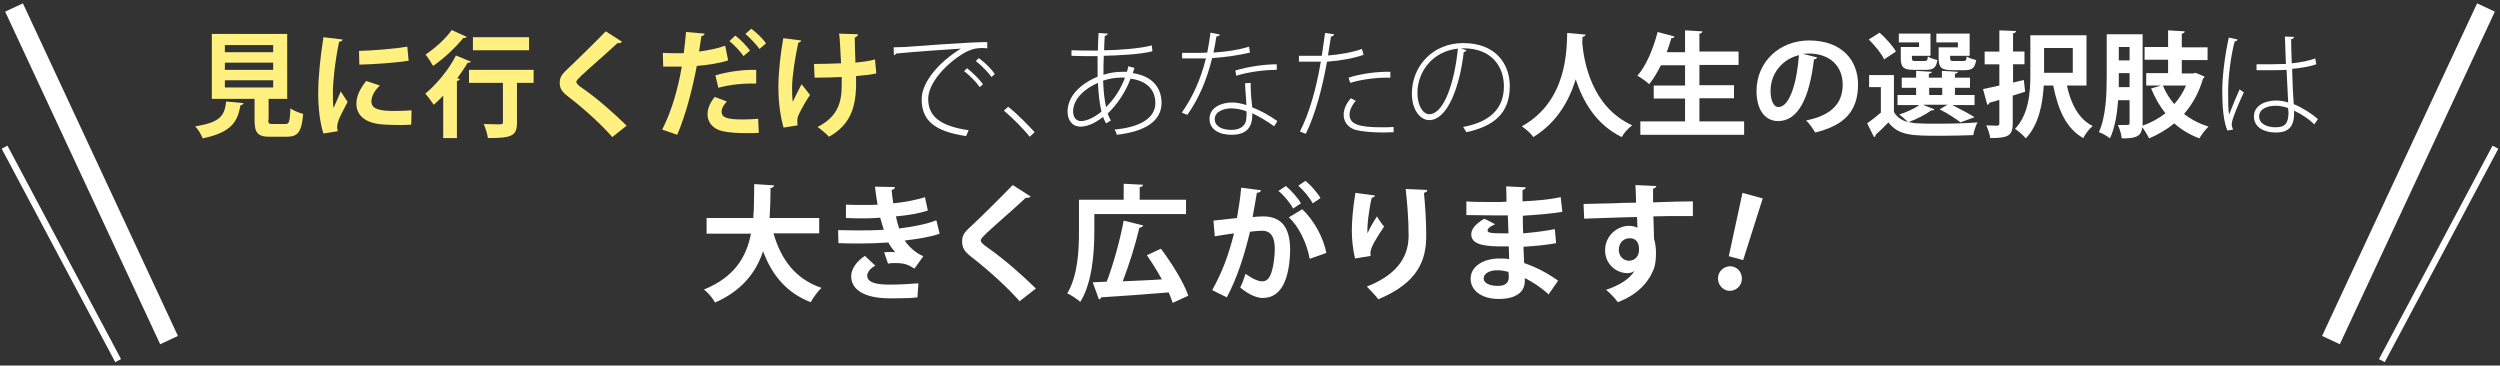 <?xml version="1.0" encoding="utf-8"?>
<!-- Generator: Adobe Illustrator 17.1.0, SVG Export Plug-In . SVG Version: 6.00 Build 0)  -->
<!DOCTYPE svg PUBLIC "-//W3C//DTD SVG 1.1//EN" "http://www.w3.org/Graphics/SVG/1.1/DTD/svg11.dtd">
<svg version="1.1" id="レイヤー_1" xmlns:x="http://ns.adobe.com/Extensibility/1.0/" xmlns:i="http://ns.adobe.com/AdobeIllustrator/10.0/" xmlns:graph="http://ns.adobe.com/Graphs/1.0/"
	 xmlns="http://www.w3.org/2000/svg" xmlns:xlink="http://www.w3.org/1999/xlink" xmlns:a="http://ns.adobe.com/AdobeSVGViewerExtensions/3.0/"
	 x="0px" y="0px" width="766px" height="112px" viewBox="0 0 766 112" enable-background="new 0 0 766 112" xml:space="preserve">
<rect x="0" y="0" width="766" height="112" fill="#333333" stroke="none"/>
<line fill="none" stroke="#FFFFFF" stroke-width="6" stroke-miterlimit="10" x1="51.8" y1="104.2" x2="4.3" y2="2.3"/>
<line fill="none" stroke="#FFFFFF" stroke-width="2" stroke-miterlimit="10" x1="36.2" y1="110.5" x2="1.4" y2="45.1"/>
<line fill="none" stroke="#FFFFFF" stroke-width="6" stroke-miterlimit="10" x1="714.2" y1="104.2" x2="761.7" y2="2.3"/>
<line fill="none" stroke="#FFFFFF" stroke-width="2" stroke-miterlimit="10" x1="729.8" y1="110.5" x2="764.6" y2="45.1"/>
<g>
	<g>
		<path fill="#FFF080" d="M74.6,31.6c0,0.3-0.3,0.6-0.9,0.6c-0.9,4.8-2.4,8.3-11.6,10.2c-0.4-1.1-1.4-2.8-2.3-3.7
			c8-1.2,9-3.5,9.5-7.6L74.6,31.6z M82.2,36.7c0,1.2,0.2,1.3,1.5,1.3h3.7c1.2,0,1.4-0.6,1.6-4.8c0.9,0.7,2.7,1.4,3.9,1.7
			c-0.5,5.6-1.6,7-5.1,7h-4.7C79,42,78,40.8,78,36.8v-6.5H64.9V10.4H88v19.9h-5.7V36.7z M68.9,13.9V16h14.8v-2.2H68.9z M68.9,19.2
			v2.2h14.8v-2.2H68.9z M68.9,24.6v2.2h14.8v-2.2H68.9z"/>
		<path fill="#FFF080" d="M105,12.1c-0.1,0.4-0.4,0.6-1.1,0.7c-1.3,6.2-1.9,12.5-1.9,15.4c0,2,0,3.7,0.2,4.9c0.4-1,1.8-4,2.2-5.1
			l2.1,3.2c-1.2,2.5-2.4,4.4-2.9,6.1c-0.2,0.6-0.3,1.2-0.3,1.7c0,0.4,0.1,0.8,0.2,1.2l-4.4,0.7c-1.1-3.4-1.6-7.8-1.6-12.5
			c0-4.8,0.7-11.3,1.6-17L105,12.1z M126,38.2c-1.3,0.1-2.7,0.1-4,0.1c-2.2,0-4.4-0.1-6-0.3c-4.9-0.7-6.8-3.3-6.8-6.2
			c0-2.5,1.2-4.7,3-7l4.2,1.4c-1.6,1.5-2.6,3.2-2.6,4.9c0,2.6,3.2,2.9,7.3,2.9c1.7,0,3.5-0.1,5-0.2L126,38.2z M110,15.6
			c4-0.1,10.6-0.6,14.8-1.3l0.4,4.3c-4.2,0.7-11,1.1-15.1,1.2L110,15.6z"/>
		<path fill="#FFF080" d="M135.8,29.3c-0.9,1-1.9,1.9-2.9,2.8c-0.6-0.8-1.8-2.6-2.6-3.4c3.3-2.7,7.2-7.3,9.4-11.7l4.6,1.9
			c-0.1,0.2-0.5,0.4-1,0.3c-0.9,1.6-2.1,3.2-3.2,4.8l0.8,0.2c-0.1,0.3-0.4,0.6-0.9,0.6v17.5h-4.2V29.3z M143,11.3
			c-0.1,0.2-0.4,0.4-1,0.3c-2.2,2.7-5.9,6.3-9.3,8.6c-0.5-0.9-1.6-2.6-2.3-3.5c2.9-1.9,6.3-5,8-7.5L143,11.3z M163.5,21.4v4h-5.1
			v12.1c0,4.2-1.6,4.8-8.9,4.8c-0.2-1.3-0.7-3-1.3-4.3c1.5,0,3.2,0.1,4.2,0.1c1.4,0,1.7,0,1.7-0.7v-12h-10.4v-4H163.5z M162.1,11.4
			v4h-17.2v-4H162.1z"/>
		<path fill="#FFF080" d="M187.6,42c-3-3.5-8.3-8.4-13.5-12.4c-2.1-1.6-2.6-2.6-2.6-4.3c0-1.2,0.4-2.2,1.6-3.4
			c3.5-3.3,9.8-9.5,12.5-12.3l5,3.2c-0.3,0.3-0.7,0.5-1.4,0.4c-3.2,3-8.2,7.3-11,9.9c-0.8,0.8-1.6,1.5-1.6,2c0,0.6,0.9,1.3,2.1,2.1
			c4.3,3,9.1,7.2,13.3,11.3L187.6,42z"/>
		<path fill="#FFF080" d="M223.1,18.5c-2.7,0.9-6.2,1.4-9.6,1.7c-1.4,7.4-3.5,15.3-6,21.1l-4.6-1.6c2.8-5.5,4.8-12.2,6-19.3
			c-0.6,0-3,0-3.7,0c-0.7,0-1.4,0-2,0l-0.1-4.2c1.1,0.1,2.9,0.1,4.6,0.1c0.6,0,1.2,0,1.8,0c0.3-2,0.5-4.4,0.7-6.5l5.7,0.5
			c0,0.4-0.5,0.7-1,0.8c-0.2,1.3-0.5,3.2-0.7,4.7c2.8-0.4,5.6-0.9,8-1.8L223.1,18.5z M232.5,40.7c-1.2,0.1-2.4,0.1-3.7,0.1
			c-2.8,0-5.6-0.2-7.4-0.6c-3.1-0.7-4.7-2.9-4.6-5.3c0-1.7,0.8-3.5,2.2-5.2l3.7,1.4c-1.1,1.2-1.6,2.2-1.6,3.1c0,1.9,1.8,2.4,6.6,2.4
			c1.6,0,3.3-0.1,4.6-0.2L232.5,40.7z M219.2,23.1c3.5-1.1,8.4-1.8,12.5-1.7v4.2c-3.8-0.1-8.1,0.3-11.6,1.3L219.2,23.1z M225.3,10.9
			c1.6,1.2,3.5,3.2,4.5,4.6l-2,1.7c-0.8-1.3-3-3.6-4.3-4.6L225.3,10.9z M230.2,8.8c1.6,1.2,3.5,3,4.5,4.5l-2,1.7
			c-0.8-1.2-2.9-3.4-4.3-4.6L230.2,8.8z"/>
		<path fill="#FFF080" d="M245.5,12.4c-0.1,0.4-0.5,0.6-0.9,0.7c-0.9,4-1.9,10.3-1.9,13.5c0,1.5,0,3.2,0.2,4.6
			c0.6-1.3,1.8-3.7,2.7-5.4l2.6,3.3c-1,1.4-2.7,4.3-3.5,6.1c-0.3,0.6-0.4,1.2-0.4,1.9c0,0.4,0,0.8,0.1,1.3l-4.3,0.7
			c-0.9-3-1.6-7.4-1.6-12.3c0-4.8,0.7-10.7,1.5-15.1L245.5,12.4z M249.4,19.6c1.9,0,6-0.1,8.3-0.2c-0.2-4.1-0.4-8.1-0.6-9.1l5.8,0.2
			c0,0.4-0.4,0.8-1,1c0,1.6,0.1,4.7,0.2,7.7c1.9-0.2,4.4-0.5,6-1l0.4,4.3c-1.7,0.4-3.8,0.6-6.2,0.8c0,0.4,0,1.9,0,2.3
			c0,7.3-1.8,12.7-8.3,16.3c-0.6-0.7-2.6-2.4-3.5-3c6.1-3.1,7.4-7.4,7.4-12.8l0-2.5c-2.1,0.1-5.5,0.2-8.3,0.2L249.4,19.6z"/>
		<path fill="#FFFFFF" d="M273.8,14.5c1.1,0,2.2-0.1,3.3-0.1c2.8-0.2,21.4-1.6,25.4-1.5l0,1.9c-0.5,0-1-0.1-1.5-0.1
			c-1.9,0-3.6,0.4-5.7,1.6c-5.7,3.4-10.9,9.3-10.9,14c0,5.2,3.4,8.3,12.4,9.6l-0.8,1.8c-10-1.5-13.6-5-13.6-11.3
			c0-5.2,5.2-11.3,12-15.5c-3.7,0.2-14.8,1-19.8,1.5c-0.1,0.2-0.5,0.5-0.7,0.5L273.8,14.5z M296.3,20.9c1.7,1.3,3.8,3.4,4.9,4.9
			l-1,0.9c-1.1-1.6-3.2-3.7-4.8-4.9L296.3,20.9z M299.9,17.8c1.8,1.3,3.9,3.3,4.9,4.9l-1,0.9c-1-1.4-3-3.5-4.8-4.9L299.9,17.8z"/>
		<path fill="#FFFFFF" d="M308.9,32.7c2.7,2.1,6.1,5.6,8.1,7.8l-1.5,1.4c-1.8-2.3-5.4-5.9-7.9-8L308.9,32.7z"/>
		<path fill="#FFFFFF" d="M347.1,22.4c7.8,1.2,8.8,6.5,8.8,9.1c0,5.6-5,8.8-13.7,9.8c-0.1-0.4-0.4-1.2-0.7-1.6
			c7.6-0.7,12.5-3.4,12.5-8.1c0-4.5-3.1-6.9-7.6-7.5c-1.5,4.1-4.1,7.9-7,10.7c0.3,0.8,0.6,1.6,1,2.1l-1.5,0.9
			c-0.3-0.6-0.7-1.2-0.9-2c-3.1,2.5-5.6,3-6.9,3c-2.6,0-4-2-4-4.6c0-4.8,4.1-8.6,9.2-10.7c0-1,0-2,0-3c0-1,0-2.1,0-3.3
			c-3.3,0-6.2,0-8-0.1l0-1.7c1.9,0.1,5,0.1,8.1,0.1c0-1.6,0.1-3.7,0.2-5.4l2.8,0.2c0,0.3-0.3,0.6-0.9,0.7c-0.1,1.4-0.2,3.1-0.2,4.4
			c3.8,0,11.1-0.5,14.6-1.5l0.2,1.8c-3.6,1-11,1.3-14.9,1.4c-0.1,2.1-0.1,4-0.1,5.8c1.9-0.6,3.8-0.9,5.7-0.9c0.5,0,1,0,1.5,0
			c0.2-0.6,0.3-1.1,0.4-1.7l1.9,0.5L347.1,22.4z M337.5,34.2c-0.6-2.3-0.9-5.3-1.1-8.8c-4.2,1.8-7.6,5-7.6,8.8c0,1.4,0.7,3,2.6,2.9
			C333.2,37,335.4,35.9,337.5,34.2z M344.7,23.8c-1-0.1-3.6-0.1-6.7,0.9c0.1,3.2,0.4,5.9,0.9,8.1C341.3,30.5,343.4,27.3,344.7,23.8z
			"/>
		<path fill="#FFFFFF" d="M373.8,10.6c-0.1,0.3-0.5,0.5-1.1,0.6c-0.2,1.6-0.6,3.5-0.9,4.9c3.7-0.2,7.7-0.8,10.9-1.8l0.3,1.8
			c-3.3,0.8-7.3,1.4-11.6,1.7c-1.7,6.9-4.1,12.4-7.6,17.4l-1.7-0.7c3.3-4.7,5.7-9.9,7.4-16.6c-1,0-2.1,0-3,0h-4.3v-1.7h4.3
			c1.1,0,2.3,0,3.4-0.1c0.4-1.9,0.7-3.9,1-6.1L373.8,10.6z M383.2,25.4c0,3.1,0.2,4.9,0.5,7.5c2.4,0.9,5.3,2.5,7.7,4.2l-1,1.6
			c-2.2-1.6-4.6-3-6.7-4c0,2.1,0,6.6-6.3,6.6c-4,0-6.8-1.7-6.8-4.9c0-3.5,3.7-5,6.9-5c1.4,0,2.8,0.3,4.4,0.8
			c-0.1-2.5-0.4-4.9-0.4-6.7L383.2,25.4z M381.9,34.1c-1.6-0.6-3.2-0.9-4.6-0.9c-2.2,0-5.1,0.9-5.1,3.3c0,2.2,2.2,3.3,5.1,3.3
			c2.8,0,4.6-1.3,4.6-3.9C382,35.2,382,34.7,381.9,34.1z M391.2,21.4c-4,0-8.9,0.7-12.4,1.8l-0.3-1.6c4-1.2,8.9-1.9,12.7-1.9
			L391.2,21.4z"/>
		<path fill="#FFFFFF" d="M408.8,10.5c-0.1,0.4-0.6,0.7-1,0.7c-0.2,1.6-0.6,3.5-0.9,5.8c3.6-0.3,7.3-0.9,10.4-2l0.5,1.8
			c-3.1,1.1-7.2,1.8-11.2,2.1c-1.5,8.3-3.6,16.2-6.5,22.1l-1.8-0.7c2.9-5.7,5-13.1,6.4-21.4c-0.6,0-1.3,0-1.9,0h-4.8l0-1.8
			c0.6,0,1.3,0,2.1,0c0.6,0,3.9,0,4.9,0c0.3-2.3,0.7-4.8,1-7L408.8,10.5z M427,40.5c-1,0-2,0.1-3,0.1c-3.5,0-6.8-0.3-8.7-0.8
			c-2.2-0.7-3.6-2.4-3.6-4.6c0-1.9,0.9-3.6,2.2-5.1l1.5,0.8c-1.3,1.5-1.9,3-1.9,4.2c0,2.9,2.7,3.9,9.7,3.9c1.3,0,2.5,0,3.8-0.1V40.5
			z M426,23.8c-4-0.1-8.8,0.5-12.3,1.6l-0.5-1.6c3.7-1.2,8.7-1.9,12.8-1.8V23.8z"/>
		<path fill="#FFFFFF" d="M449.3,15.4c-0.1,0.3-0.3,0.5-0.8,0.5c-1.2,10.5-4.9,20.9-10.6,20.9c-2.6,0-5.3-2.9-5.3-8.2
			c0-8.2,6.3-15.4,15.7-15.4c10.2,0,14.3,6.6,14.3,13.2c0,8.4-5,12.3-13.3,14.1c-0.2-0.4-0.7-1.1-1-1.6c8.1-1.5,12.5-5.5,12.5-12.5
			c0-5.8-3.6-11.6-12.4-11.6c-0.3,0-0.6,0-0.8,0L449.3,15.4z M446.7,14.9c-7.7,0.8-12.4,7-12.4,13.6c0,4,1.8,6.5,3.6,6.5
			C442.5,35,445.7,25,446.7,14.9z"/>
		<path fill="#FFFFFF" d="M485.8,10.6c0,0.4-0.4,0.6-0.9,0.7c0,0.5-0.1,1.1-0.1,1.8c0.5,5.7,2.8,19.6,15.3,25.3
			c-1.3,1-2.6,2.4-3.2,3.6c-8-3.9-12-11.2-14.1-17.7c-1.9,6.2-5.5,13.1-13,17.7c-0.7-1.1-2.1-2.3-3.5-3.3
			c14.1-7.8,13.7-23.9,13.9-28.6L485.8,10.6z"/>
		<path fill="#FFFFFF" d="M520.6,37.2h13.8v4.1h-31.8v-4.1h13.7v-7h-9.6v-4h9.6v-6.2h-7.4c-1.1,2.2-2.3,4.2-3.6,5.8
			c-0.8-0.8-2.5-2-3.6-2.6c2.7-3,4.9-8.4,6.2-13.4l5.2,1.4c-0.1,0.3-0.5,0.5-1,0.5c-0.4,1.4-0.9,2.9-1.4,4.3h5.6V9.3l5.3,0.3
			c0,0.4-0.3,0.6-0.9,0.7v5.5h12v4.1h-12v6.2h10.6v4h-10.6V37.2z"/>
		<path fill="#FFFFFF" d="M556.8,17.6c-0.1,0.3-0.6,0.6-1,0.6c-1.4,12-4.9,18.9-11,18.9c-3.8,0-6.6-3.2-6.6-9.2
			c0-9,7.1-15.5,16.1-15.5c9.9,0,15,5.9,15,13.5c0,8.2-4.2,12.5-13.1,14.7c-0.7-1.1-1.6-2.5-2.8-3.7c8-1.6,11.2-5.4,11.2-11
			c0-5.6-3.9-9.5-10.4-9.5c-0.6,0-1.2,0.1-1.8,0.1L556.8,17.6z M551.2,16.9c-5.3,1.3-8.7,5.8-8.7,10.9c0,2.9,0.9,5,2.4,5
			C548.4,32.8,550.6,25.1,551.2,16.9z"/>
		<path fill="#FFFFFF" d="M589.4,32.2l3.3,1.3c-0.2,0.3-0.5,0.4-0.9,0.3c-1.8,1.3-4.5,2.7-7,3.6c0.9,0.2,2,0.4,3.1,0.4
			c1.4,0.1,3.4,0.1,5.5,0.1c4.2,0,9.1-0.1,12.5-0.4c-0.5,0.9-1.1,2.8-1.3,3.9c-2.7,0.1-6.5,0.2-10.1,0.2c-8.5,0-12.7,0-15.9-4.1
			c-1.3,1.4-2.7,2.7-3.9,3.8c0,0.4-0.1,0.6-0.5,0.7l-2.1-4.2c1.3-0.9,2.8-2.1,4.2-3.3v-7.8h-3.6V23h7.6v11.3
			c0.9,1.6,2.4,2.6,4.3,3.1c-0.7-0.7-1.9-1.8-2.7-2.3c2.2-0.7,4.6-1.8,6.2-2.9h-6.7v-3.1h5.7v-2.2h-4.4v-3.1h4.4v-2.1l4.8,0.3
			c0,0.3-0.3,0.5-0.9,0.6v1.2h4v-2.1l4.9,0.3c0,0.3-0.3,0.5-0.9,0.6v1.2h4.6v3.1h-4.6v2.2h6v3.1h-6.8c2.4,1.2,5.2,2.7,6.8,3.7
			l-4.3,1.6c-1.4-1.1-4-2.8-6.4-4l2.4-1.4H589.4z M575.9,10c1.9,1.7,4.1,4.1,5,5.8l-3.6,2.4c-0.8-1.8-2.9-4.3-4.7-6.1L575.9,10z
			 M588,14.5V13h-6.2v-2.7h9.7v6.8h-5.7c0,1.4,0,1.6,1.1,1.6h2.8c0.7,0,0.9-0.2,1-1.4c0.7,0.5,2,0.9,2.9,1.1c-0.3,2.4-1.3,3-3.5,3
			h-3.7c-3.2,0-4-0.8-4-3.6v-3.4H588z M591.1,26.9v2.2h4v-2.2H591.1z M599.9,14.5V13h-6.6v-2.7h10.2v6.8h-6c0,1.4,0,1.6,1.2,1.6h2.9
			c0.7,0,0.9-0.2,1-1.4c0.7,0.5,2,0.9,2.9,1.1c-0.4,2.5-1.3,3.1-3.5,3.1h-3.9c-3.2,0-4.1-0.8-4.1-3.6v-3.4H599.9z"/>
		<path fill="#FFFFFF" d="M620.1,24.5l0.4,3.6c-1.3,0.4-2.5,0.8-3.8,1.2v8.5c0,3.8-1.4,4.5-6.9,4.5c-0.1-1.1-0.7-2.8-1.2-3.9
			c1.4,0.1,2.8,0.1,3.3,0.1c0.5,0,0.7-0.2,0.7-0.7v-7.2l-3.1,0.9c0,0.4-0.3,0.6-0.6,0.6l-1.3-4.8c1.4-0.3,3.1-0.7,5-1.1v-6.5h-4.5
			v-3.9h4.5V9.3l5.1,0.2c0,0.4-0.3,0.6-0.9,0.7v5.6h3.5v3.9h-3.5v5.6L620.1,24.5z M639.3,26.2h-6c1.2,5.6,3.6,10.3,7.9,12.4
			c-1,0.8-2.3,2.5-2.9,3.7c-5.3-3-7.7-8.7-9.2-16.1h-2.9c-0.3,5.5-1.5,12-5.5,16.2c-0.6-0.8-2.3-2.3-3.3-2.9
			c4.3-4.6,4.7-11.3,4.7-16.6V10.8h17.2V26.2z M635.1,14.7h-8.8v7.6h8.8V14.7z"/>
		<path fill="#FFFFFF" d="M672,22.5l0.7-0.2c0.9,0.4,1.8,0.7,2.8,1.2c-0.1,0.3-0.3,0.4-0.5,0.6c-1.2,4.2-3.2,7.8-5.8,10.8
			c2.1,1.7,4.7,3,7.5,3.9c-0.9,0.8-2.2,2.5-2.8,3.6c-2.9-1.1-5.5-2.6-7.7-4.6c-2.3,1.9-4.9,3.4-7.7,4.6c-0.5-1-1.4-2.5-2.1-3.4
			c-0.4,3-2.2,3.4-6.3,3.4c-0.1-1.1-0.6-3-1.2-4.1c0.6,0,1.3,0,1.8,0c1.6,0,1.8,0,1.8-0.6v-7h-3.5c-0.3,4.2-1,8.5-2.5,11.7
			c-0.7-0.6-2.4-1.6-3.4-1.9c2.2-4.8,2.4-11.9,2.4-17.1V10.5h11v27.2c0,0.3,0,0.5,0,0.8c2.6-0.9,4.9-2.2,7-3.8
			c-1.8-2.2-3.2-4.7-4.4-7.6l3.1-0.9h-4.6v-3.8h6.7v-4.1h-7.2v-3.9h7.2V9.3l5.1,0.3c0,0.4-0.3,0.6-0.9,0.7v4.2h7.9v3.9h-7.9v4.1H672
			z M649.2,22.4c0,2.2,0,3.1,0,4.3h3.3v-4.3H649.2z M652.5,14.4h-3.3v4.1h3.3V14.4z M662.7,26.2c0.9,2.1,2,4,3.5,5.7
			c1.5-1.7,2.7-3.6,3.6-5.7H662.7z"/>
		<path fill="#FFFFFF" d="M682.5,40c-1.2-2.5-1.6-7.4-1.6-12c0-4.5,0.7-10.5,2-16.5l2.7,0.6c-0.1,0.3-0.4,0.6-0.9,0.6
			c-1.3,4.9-2,11.3-2,15.4c0,2.9,0,5.6,0.3,7c0.9-2.4,2.4-5.9,3.2-7.7l1.3,0.9c-1.2,2.6-3.7,8.2-3.7,9.7c0,0.5,0.1,1,0.4,1.7
			L682.5,40z M691.2,19.7c3.1,0,6.1,0,9.2-0.1c-0.1-3.1-0.2-5.8-0.3-8.4l2.8,0.1c0,0.4-0.4,0.6-0.9,0.7c0,2.2,0.1,4.6,0.2,7.4
			c2.9-0.3,5.3-0.8,7.2-1.5l0.3,1.8c-1.7,0.6-4.2,1.1-7.4,1.4c0.1,4.2,0.3,8.5,0.5,10.8c2.7,1.1,5.5,2.9,7.4,4.6l-1.1,1.6
			c-1.5-1.5-3.8-3.1-6.2-4.2c0.1,3.3-0.4,6.7-5.5,6.7c-4,0-6.8-1.8-6.8-4.9c0-3.5,3.6-4.9,6.8-4.9c1.2,0,2.5,0.2,3.7,0.6l-0.5-10
			c-1.1,0.1-2.7,0.1-3.7,0.1h-5.5V19.7z M701.1,33.1c-1.2-0.4-2.5-0.7-3.8-0.7c-2.3,0-5.1,0.8-5.1,3.3c0,2.2,2.3,3.3,5.1,3.3
			c2.9,0,3.9-1.3,3.9-4.6C701.1,34.1,701.1,33.5,701.1,33.1z"/>
		<path fill="#FFFFFF" d="M250.8,71.5H237c2.3,8,6.7,14,14.7,16.7c-1.1,1-2.6,3.1-3.3,4.4c-7.4-2.9-11.8-8.2-14.6-15.6
			c-2.1,6.3-6.3,12-14.7,15.7c-0.7-1.3-2.1-3-3.4-4c9.4-3.8,13-10,14.4-17.1h-13.6v-4.8h14.3c0.3-3.4,0.2-6.9,0.3-10.4l6.1,0.4
			c-0.1,0.4-0.4,0.7-1.1,0.8c0,3-0.1,6.1-0.3,9.2h15.2V71.5z"/>
		<path fill="#FFFFFF" d="M287.9,71.6c-2.7,1-6.7,1.6-10.7,2.1c1.2,1.8,3.3,3.8,5.7,4.8l-2.7,3.8c-2-1.2-2.9-1.7-6-1.7
			c-0.7,0-1.4,0-2.1,0.2l-1.2-3.5c0.5,0,1.1-0.1,1.7-0.1s1.2,0,1.7,0.1c-0.6-0.7-1.5-1.8-2.1-3c-2.8,0.2-5.9,0.3-8.3,0.3
			c-1.9,0-4.7,0-7-0.1l-0.1-4c1.5,0,3.4,0.1,5.1,0.1c3,0,5.9,0,8.9-0.2c-0.3-0.9-0.8-2.5-1.1-3.7c-1.3,0.1-3,0.2-4.4,0.2
			c-2.1,0-4.2,0-6.1-0.1l0-4.1c2,0.1,4.1,0.1,5.9,0.1c1.2,0,2.7,0,3.8-0.1c-0.3-1.6-0.6-3.7-0.8-5.5l6.1,0.1c0,0.5-0.4,0.8-1,0.9
			c0.1,1.2,0.3,2.8,0.5,4.1c3.1-0.3,7.1-1,9.7-1.9l0.9,4.1c-3,1-6.5,1.5-9.8,1.8c0.3,1.3,0.7,2.8,1,3.7c4.1-0.5,8.3-1.3,11.4-2.5
			L287.9,71.6z M281.1,91.1c-1.5,0.2-3.4,0.3-6.1,0.3c-0.9,0-1.8,0-2.9,0c-6.7-0.1-11.3-2.3-11.3-6.8c0-2.4,2-4.8,4.2-6.2l3.2,3
			c-1.6,0.8-2.4,2-2.5,3c0,2.7,4.4,2.8,7.2,2.8c2.7,0,6.2-0.2,8.5-0.4L281.1,91.1z"/>
		<path fill="#FFFFFF" d="M312.4,92.3c-3.3-3.8-9.1-9.2-14.8-13.6c-2.3-1.8-2.8-2.9-2.8-4.8c0-1.3,0.4-2.4,1.8-3.7
			c3.9-3.6,10.7-10.4,13.7-13.5l5.5,3.5c-0.3,0.3-0.8,0.5-1.5,0.4c-3.5,3.3-9,8-12.1,10.9c-0.8,0.8-1.7,1.6-1.7,2.2
			c0,0.6,1,1.4,2.3,2.3c4.7,3.3,10,7.9,14.6,12.4L312.4,92.3z"/>
		<path fill="#FFFFFF" d="M335.3,65.7V71c0,6.2-0.6,15.6-4.3,21.5c-0.8-0.7-2.9-2.2-4-2.6c3.3-5.5,3.6-13.4,3.6-18.9v-9.8h13.7v-4.9
			l5.9,0.3c0,0.4-0.3,0.6-1,0.8v3.8h14.2v4.4H335.3z M355.7,76.2c3.3,4.4,7,10.3,8.4,14.4l-4.8,2.2c-0.3-1-0.7-2-1.2-3.2
			c-7.6,0.6-15.5,1.2-20.7,1.5c-0.1,0.4-0.4,0.6-0.7,0.6l-1.9-5.2l4.3-0.2c2-5.2,4.1-12.8,5.2-18.7l6,1.5c-0.1,0.3-0.6,0.6-1.2,0.7
			c-1.2,5.2-3.2,11.5-5.1,16.4c3.8-0.2,7.9-0.3,12-0.6c-1.4-2.5-3-5.1-4.6-7.4L355.7,76.2z"/>
		<path fill="#FFFFFF" d="M386.4,58.3c-0.1,0.5-0.6,0.7-1.3,0.8c-0.3,1.9-0.9,5.2-1.3,7.4c1-0.1,2.4-0.2,3.2-0.2
			c6.4,0,8.3,4.4,8.3,10.4v0c-0.2,8.5-2.5,14.6-8.4,14.6c-1.5,0-3.9-0.7-6.9-3.2c0.6-1.2,1.2-2.8,1.6-4.2c2.6,1.8,4.1,2.3,5.2,2.3
			c1.6,0,2.4-1.3,3-3.5c0.5-1.7,0.8-4.9,0.8-6.3c0-3.8-1.2-5.7-3.9-5.7c-0.9,0-2.2,0.1-3.7,0.3c-1.7,7-3.8,13.9-7.1,20.1l-4.5-2.2
			c3.2-5.7,5.1-11,6.7-17.4c-1.4,0.2-4.2,0.6-5.9,0.9l-0.4-4.8l7.2-0.8c0.5-2.8,1-6,1.3-9.3L386.4,58.3z M396.2,63.9
			c-0.8-1.6-2.9-4.2-4.5-5.4L394,57c1.7,1.4,3.7,3.7,4.6,5.3L396.2,63.9z M401.3,79.3c-0.9-4.9-3.4-10-6.4-12.7l4.1-2.5
			c3.5,3.3,6.4,8.4,7.4,13.4L401.3,79.3z M402.2,62.3c-0.8-1.6-2.9-4.1-4.4-5.4l2.2-1.5c1.7,1.4,3.7,3.7,4.6,5.3L402.2,62.3z"/>
		<path fill="#FFFFFF" d="M415.2,79.2c-0.7-2.7-1-6.1-1-8.4c0-2.8,0.3-7,1.1-11.7l6,0.8c-0.1,0.5-0.6,0.6-1,0.7
			c-0.8,3.2-1.5,8.7-1.3,10.9c0.7-1.7,2-3.8,2.9-5.2c0.5,0.9,1.6,2.5,2.2,3.1c-2.5,3.7-4.2,6.5-4.2,8.1c0,0.3,0,0.6,0.1,0.9
			L415.2,79.2z M437.3,58.2c0,0.5-0.3,0.7-1,0.9c0.3,3,0.7,8.2,0.7,13.1c0,7.4-2.4,14.4-14.7,19.5c-0.7-1-2.5-2.9-3.5-3.9
			c10.5-4.1,12.8-10.3,12.8-15.6c0-5.4-0.5-10.7-0.9-14.3L437.3,58.2z"/>
		<path fill="#FFFFFF" d="M449,61.7c2.3,0.2,6,0.2,8.9,0.2c1.2,0,2.5,0,3.7-0.1c0-1.7-0.1-3.5-0.1-4.7l6,0.3c0,0.4-0.4,0.7-1,0.8
			v3.5c4-0.2,8-0.5,11.7-1.3l0.5,4.5c-3.6,0.6-7.5,0.9-12.1,1.2c0,1.8,0,3.6,0.1,5.4c3.5-0.3,7.3-0.8,9.7-1.3l0.4,4.3
			c-2.5,0.5-6.4,0.9-10,1.1c0,1.9,0.2,3.6,0.2,5c3.5,1.2,7.1,3,10.4,5.4l-2.9,4.2c-2.4-2.2-4.9-3.8-7.3-5v1.1
			c-0.1,3.2-2.7,5.3-8,5.3c-5.1,0-8.6-2.5-8.6-6.2c0-3.9,4.1-6.2,8.8-6.2c1,0,2,0,3,0.2c0-1.2-0.1-2.5-0.1-3.9c-1,0-2.1,0-3,0
			c-5.2-0.1-8.5-0.8-8.5-3.7c0-1.6,1.2-3.1,4-4.8l3.3,1.7c-1.4,0.6-2.3,1.3-2.3,1.9c0,0.6,0.5,0.9,4.3,0.9c0.7,0,1.3,0,2.1,0
			l-0.2-5.5c-1.2,0-2.5,0-3.8,0c-2.7,0-6.5-0.1-8.9-0.1V61.7z M462.2,83.3c-1.2-0.3-2.4-0.5-3.4-0.5c-2.4,0-4.2,1-4.2,2.5
			c0,1.5,1.9,2.3,4.4,2.3c2.3,0,3.3-1,3.3-2.8L462.2,83.3z"/>
		<path fill="#FFFFFF" d="M485.2,62.5c2.4-0.1,5.8-0.1,8.8-0.2c1.8-0.1,4.5-0.2,7.3-0.2c0-0.6-0.1-3.7-0.2-5.4l6.4,0.3
			c0,0.3-0.4,0.7-1,0.8c0,0.9,0,2.6,0,4.2c5-0.2,10.1-0.3,12.2-0.3v4.5c-1.1,0-2.6,0-4.2,0c-2.3,0-5,0-7.9,0.1l0.2,6.9
			c0.5,1.5,0.6,3.3,0.6,4.4c0,1.8-0.2,3.8-0.8,5.1c-1.6,4-5.1,7.7-10.9,9.9c-0.8-1.2-2.5-2.9-3.6-3.8c4.2-1.4,7.3-3.4,8.7-5.8h0
			c-0.5,0.4-1.3,0.7-2.1,0.7c-3.4,0-6.9-2.7-6.9-7c0-4.4,3.6-7.5,7.4-7.5c0.9,0,1.8,0.2,2.5,0.6c0-0.4-0.1-2.5-0.1-3.3
			c-2.8,0-15.6,0.5-16.2,0.5L485.2,62.5z M502.2,76.5c0-0.8,0-3.5-2.9-3.5c-1.8,0-3.3,1.3-3.3,3.6c0,2,1.5,3.3,3.2,3.3
			C501.1,79.8,502.2,78.4,502.2,76.5z"/>
		<path fill="#FFFFFF" d="M526.5,84.4c0.5-2,2.6-3.2,4.5-2.7c2,0.5,3.1,2.6,2.6,4.6c-0.5,2-2.5,3.2-4.5,2.7
			C527.1,88.4,526,86.3,526.5,84.4z M529.7,78.5l4.2-19.4l6.2,1.7l-6,18.9L529.7,78.5z"/>
	</g>
</g>
</svg>

